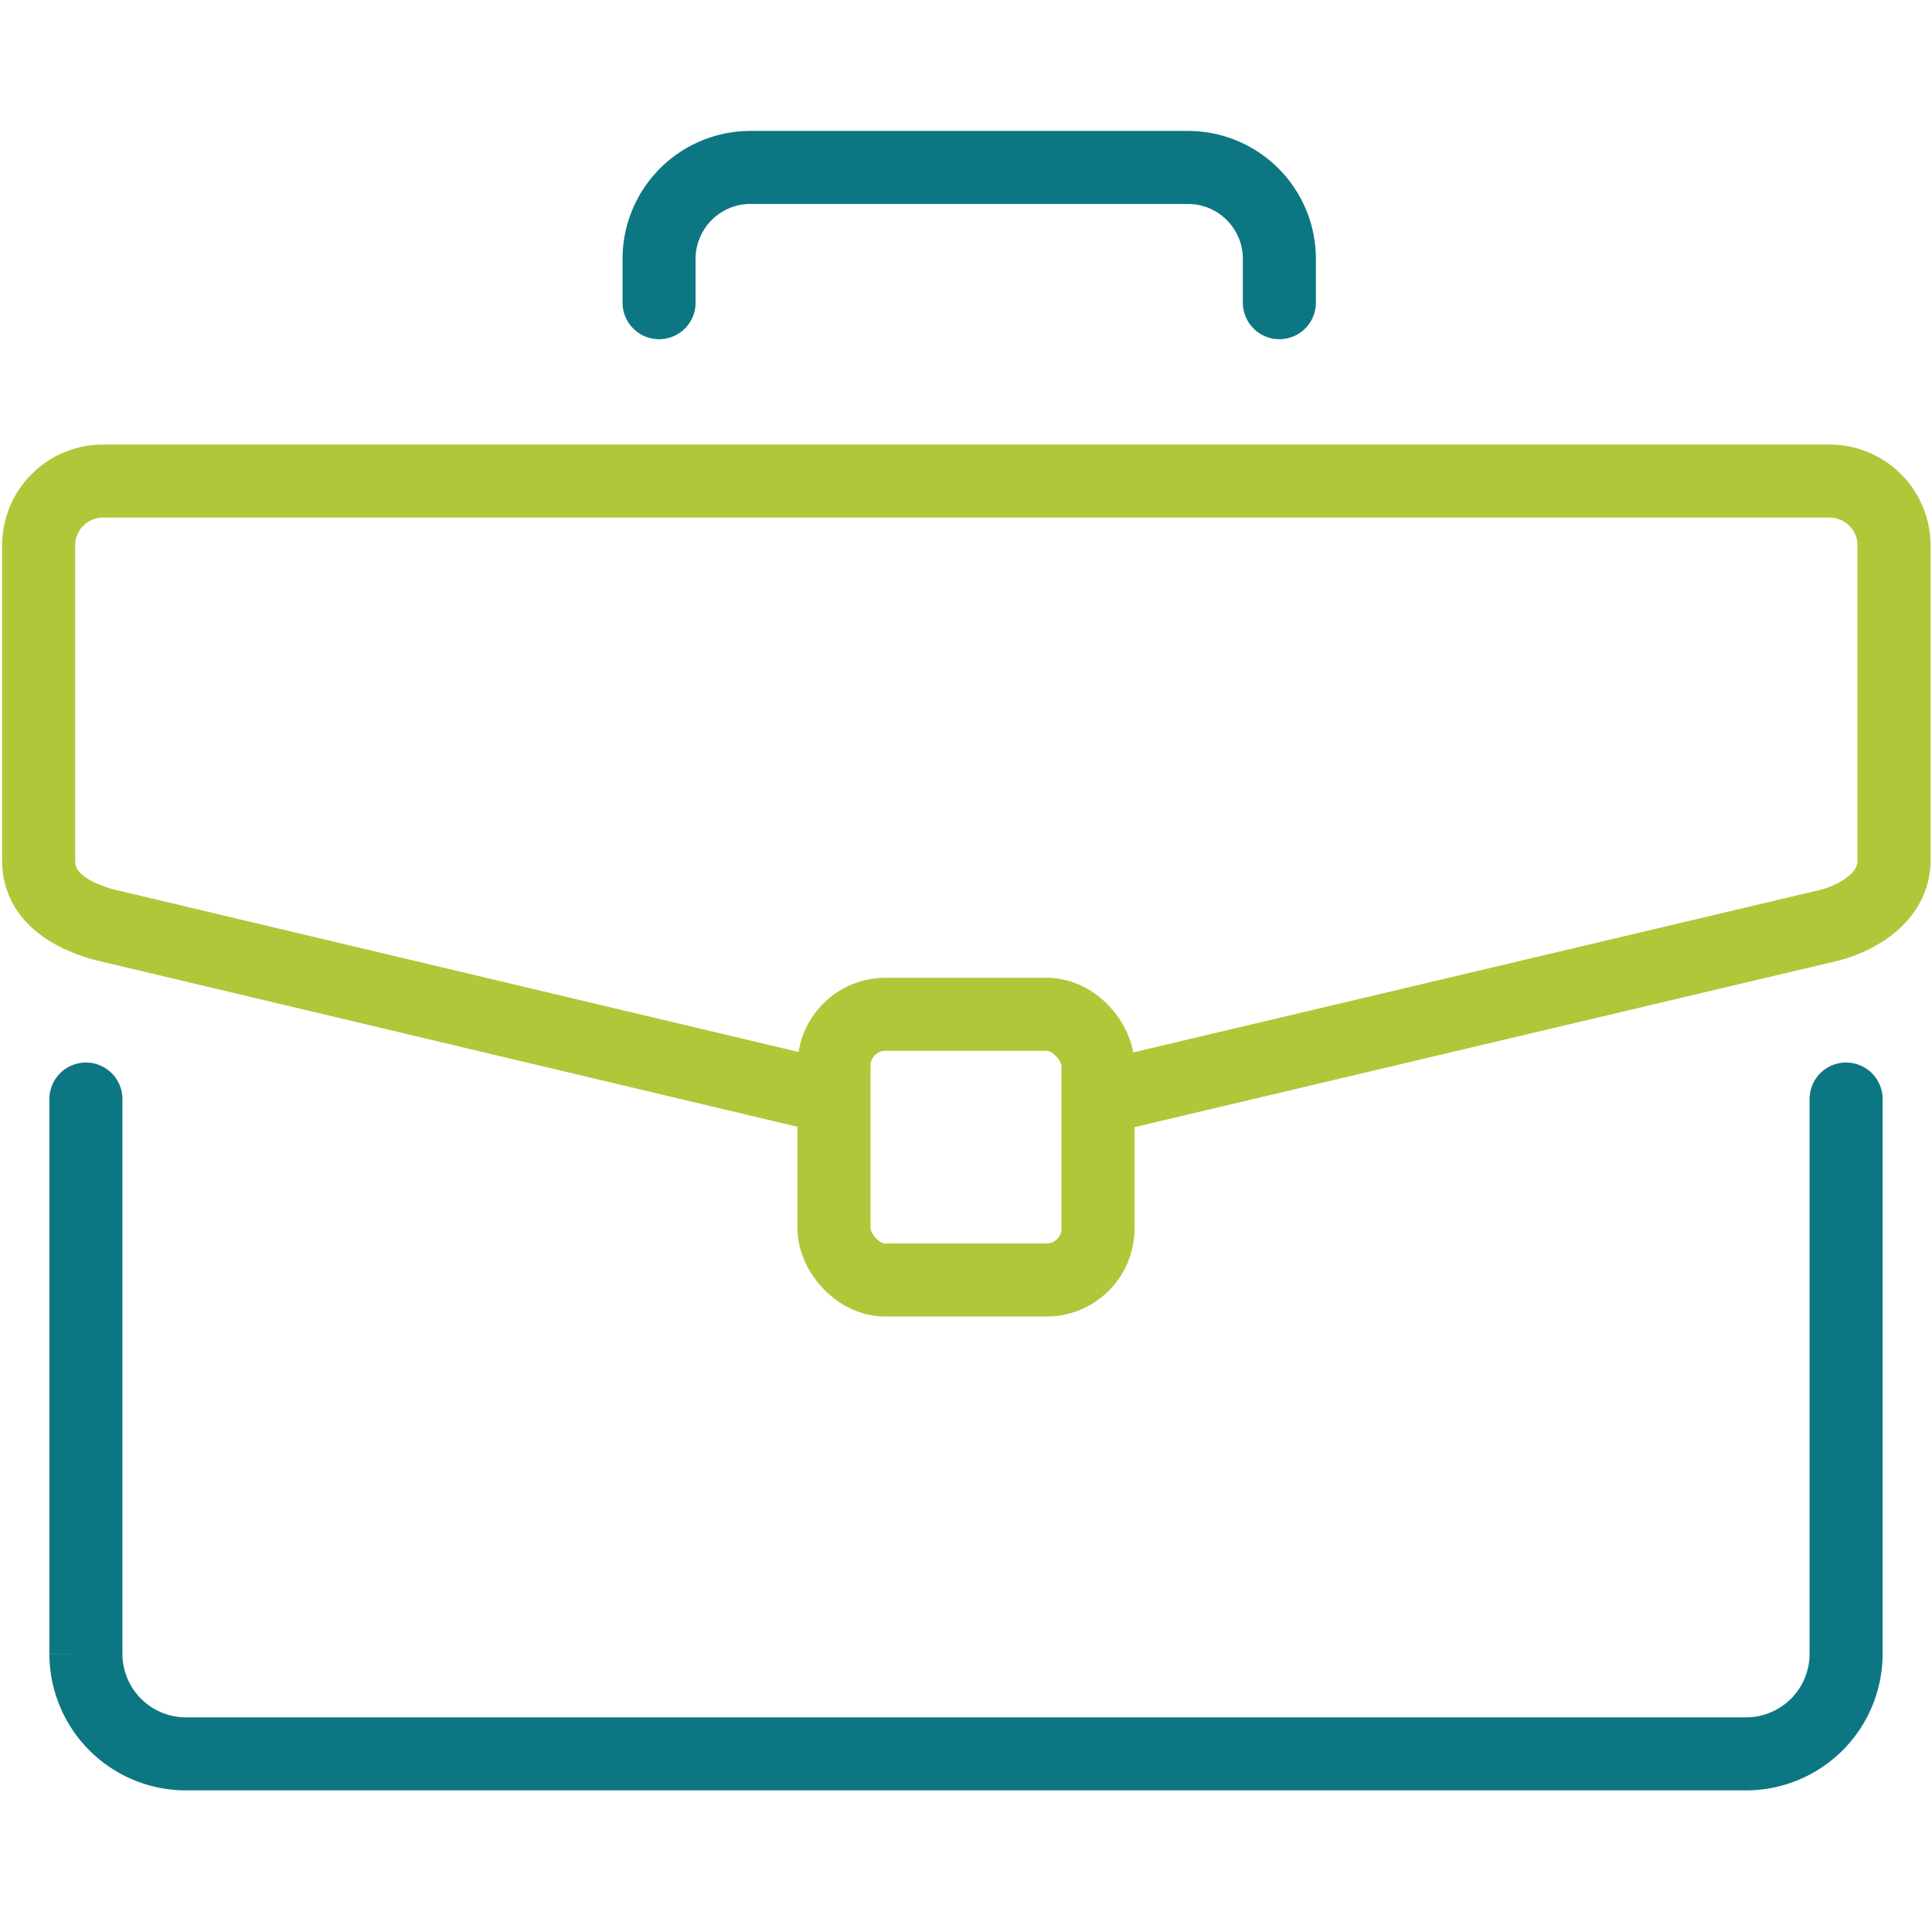 <svg id="Layer_1" data-name="Layer 1" xmlns="http://www.w3.org/2000/svg" viewBox="0 0 150 150"><defs><style>.cls-1,.cls-2{fill:none;stroke-miterlimit:10;stroke-width:5.67px;}.cls-1{stroke:#b0c73a;}.cls-2{stroke:#0d7683;stroke-linecap:round;}</style></defs><title>suitcase</title><path class="cls-1" d="M63.73,85,8,71.77C5.31,71,3,69.54,3,66.82V42.35a5,5,0,0,1,5-5h134.1a5,5,0,0,1,4.95,5V66.82c0,2.72-2.62,4.37-4.95,5L86,85.09"/><rect class="cls-1" x="64.75" y="78.75" width="20.5" height="20.63" rx="4" ry="4"/><path class="cls-2" d="M6.67,85.33v43.09a7.77,7.77,0,0,0,7.75,7.75H135.58a7.77,7.77,0,0,0,7.75-7.75V85.33"/><path class="cls-2" d="M99.33,23.5V20.08A7.1,7.1,0,0,0,92.25,13h-34a7.1,7.1,0,0,0-7.08,7.08V23.5"/></svg>